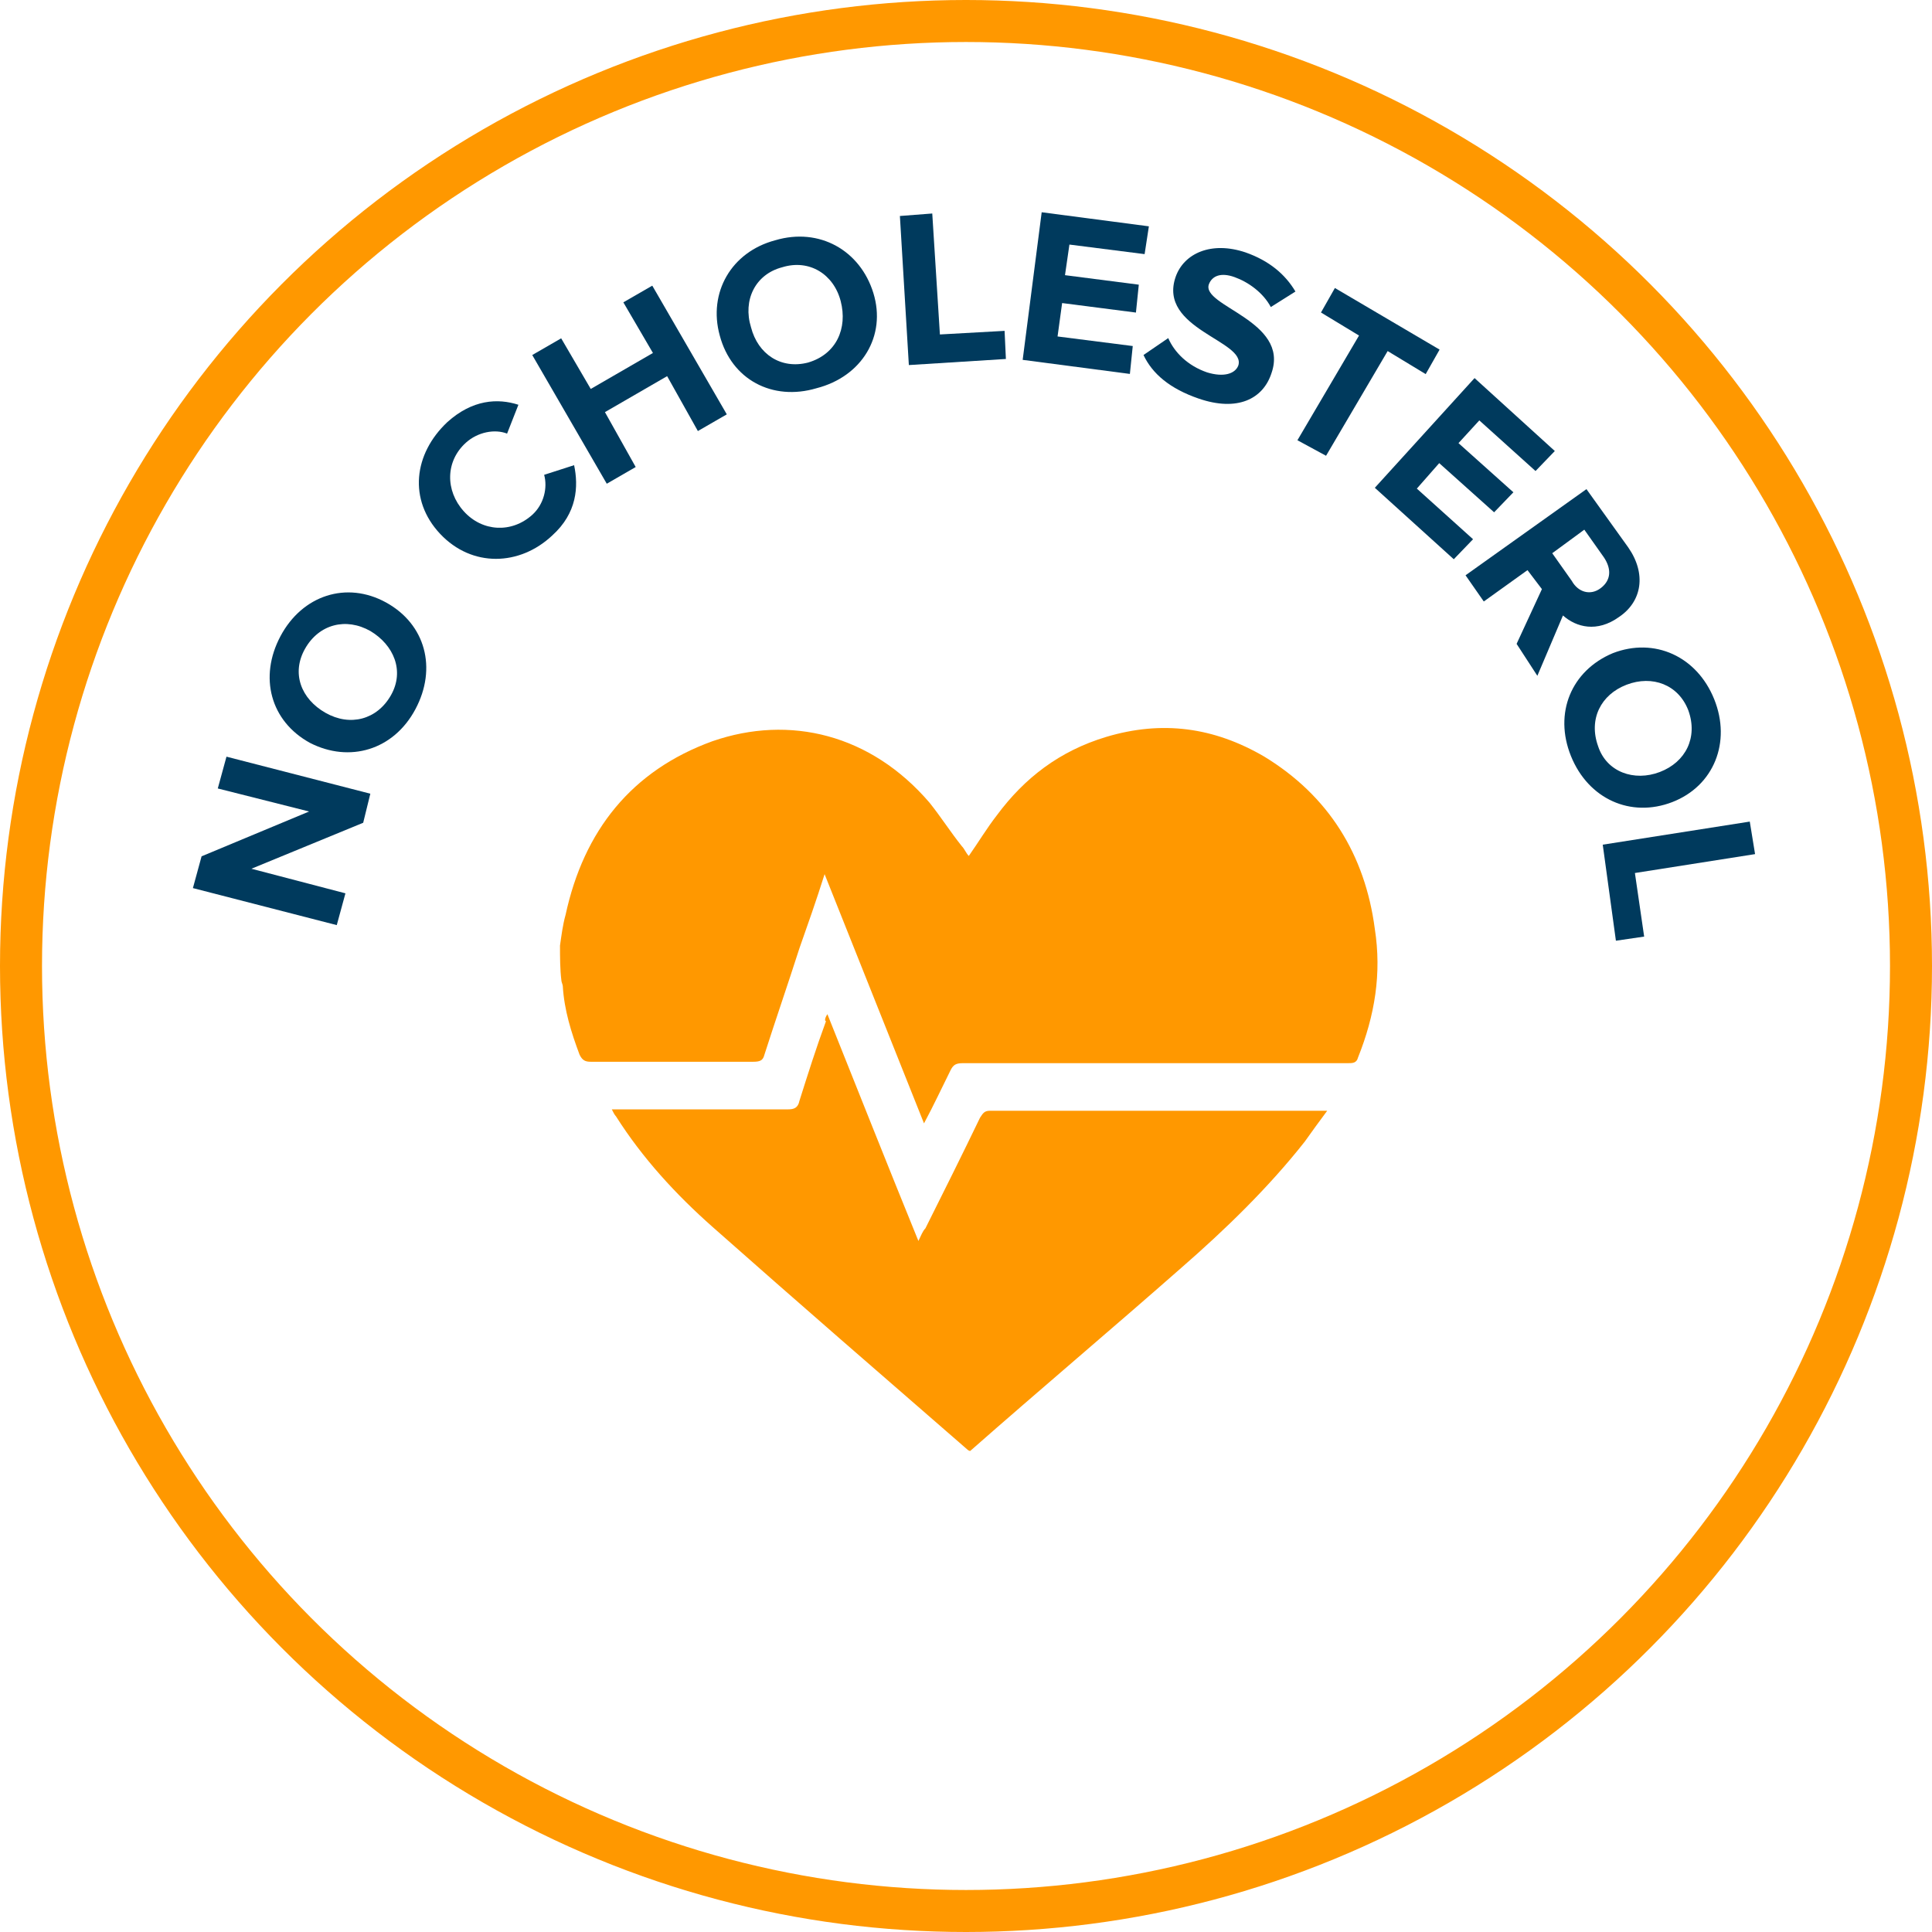 <svg xmlns="http://www.w3.org/2000/svg" width="138" height="138" viewBox="0 0 138 138" fill="none"><path d="M25.942 58.769L17.958 62.053L24.674 63.809L24.054 66.08L13.779 63.435L14.399 61.165L22.079 57.965L15.556 56.319L16.177 54.048L26.452 56.693L25.942 58.769Z" fill="#003A5D"></path><path d="M22.137 53.061C19.315 51.51 18.479 48.362 20.035 45.44C21.591 42.517 24.75 41.483 27.573 43.033C30.395 44.584 31.23 47.732 29.674 50.654C28.118 53.577 24.965 54.512 22.137 53.061ZM26.463 45.078C24.713 44.084 22.784 44.583 21.791 46.333C20.797 48.083 21.501 49.923 23.252 50.917C25.002 51.91 26.93 51.411 27.924 49.661C28.918 47.911 28.114 46.066 26.463 45.078Z" fill="#003A5D"></path><path d="M31.436 38.13C29.161 35.707 29.534 32.422 31.957 30.146C33.745 28.538 35.553 28.433 37.029 28.912L36.22 30.972C35.337 30.625 34.123 30.861 33.282 31.618C31.81 32.942 31.799 35.045 33.124 36.517C34.448 37.988 36.545 38.099 38.017 36.775C38.858 36.018 39.121 34.83 38.868 33.916L41.008 33.227C41.328 34.746 41.228 36.644 39.441 38.252C37.123 40.433 33.712 40.553 31.436 38.13Z" fill="#003A5D"></path><path d="M49.848 30.789L47.652 26.868L43.21 29.438L45.407 33.359L43.341 34.552L38.018 25.359L40.084 24.166L42.196 27.782L46.638 25.213L44.525 21.596L46.591 20.404L51.914 29.597L49.848 30.789Z" fill="#003A5D"></path><path d="M51.41 23.962C50.569 20.914 52.225 17.997 55.374 17.162C58.528 16.226 61.444 17.882 62.385 20.936C63.325 23.99 61.569 26.901 58.321 27.731C55.168 28.667 52.245 27.111 51.41 23.962ZM60.051 21.514C59.552 19.585 57.807 18.491 55.873 19.09C53.944 19.59 53.045 21.445 53.644 23.379C54.143 25.308 55.788 26.396 57.717 25.897C59.751 25.303 60.55 23.443 60.051 21.514Z" fill="#003A5D"></path><path d="M64.918 26.076L64.278 15.428L66.59 15.25L67.136 23.89L71.756 23.633L71.85 25.641L64.918 26.076Z" fill="#003A5D"></path><path d="M73.048 25.704L74.406 15.161L82.063 16.166L81.758 18.152L76.387 17.469L76.071 19.655L81.343 20.334L81.138 22.326L75.866 21.647L75.54 24.033L80.911 24.717L80.706 26.709L73.048 25.704Z" fill="#003A5D"></path><path d="M81.679 25.358L83.445 24.15C83.891 25.175 84.843 26.126 86.22 26.599C87.402 26.962 88.217 26.704 88.448 26.116C89.042 24.345 82.677 23.508 83.976 19.771C84.565 18.1 86.515 17.202 88.975 18.032C90.646 18.621 91.797 19.583 92.532 20.824L90.772 21.932C90.225 20.902 89.164 20.145 88.181 19.793C87.198 19.441 86.583 19.709 86.352 20.297C85.768 21.869 92.122 22.905 90.824 26.642C90.224 28.513 88.374 29.417 85.62 28.47C83.555 27.76 82.309 26.693 81.679 25.358Z" fill="#003A5D"></path><path d="M92.673 31.446L97.073 23.967L94.356 22.322L95.35 20.572L102.828 24.972L101.835 26.722L99.118 25.076L94.718 32.555L92.673 31.446Z" fill="#003A5D"></path><path d="M98.202 34.842L105.325 27.006L111.058 32.215L109.681 33.645L105.666 30.028L104.178 31.652L108.099 35.163L106.722 36.593L102.801 33.081L101.203 34.9L105.218 38.516L103.841 39.946L98.202 34.842Z" fill="#003A5D"></path><path d="M108.329 45.99L110.137 42.08L109.107 40.724L105.985 42.963L104.682 41.092L113.318 34.938L116.303 39.101C117.606 40.972 117.301 42.959 115.64 44.073C114.079 45.192 112.597 44.814 111.64 43.962L109.811 48.272L108.329 45.99ZM114.347 42.002C115.078 41.44 115.12 40.641 114.563 39.81L113.165 37.834L110.874 39.516L112.271 41.492C112.729 42.317 113.617 42.564 114.347 42.002Z" fill="#003A5D"></path><path d="M115.204 46.654C118.168 45.508 121.201 46.87 122.441 49.939C123.681 53.009 122.414 56.146 119.449 57.292C116.485 58.437 113.452 57.076 112.212 54.006C110.972 50.937 112.234 47.899 115.204 46.654ZM118.561 55.142C120.401 54.438 121.295 52.683 120.596 50.743C119.892 48.904 118.026 48.204 116.186 48.908C114.347 49.612 113.453 51.368 114.152 53.307C114.756 55.142 116.722 55.846 118.561 55.142Z" fill="#003A5D"></path><path d="M114.482 60.334L124.984 58.685L125.362 61.008L116.779 62.358L117.44 66.899L115.422 67.194L114.482 60.334Z" fill="#003A5D"></path><circle cx="69" cy="69" r="67.5" stroke="#FF9800" stroke-width="3"></circle><path fill-rule="evenodd" clip-rule="evenodd" d="M40 67.54C40.1 66.84 40.2 66.04 40.4 65.34C41.7 59.34 45.1 55.04 50.9 52.94C56.4 51.04 62.2 52.44 66.4 57.34C67.2 58.34 67.9 59.44 68.7 60.44C68.9 60.64 69 60.94 69.2 61.14C69.9 60.14 70.5 59.14 71.2 58.24C73.2 55.54 75.7 53.64 79 52.64C83 51.44 86.7 51.94 90.3 54.04C94.9 56.84 97.5 61.04 98.2 66.34C98.7 69.54 98.2 72.54 97 75.54C96.9 75.94 96.6 75.94 96.3 75.94C93.3 75.94 90.3 75.94 87.3 75.94C81.1 75.94 75 75.94 68.8 75.94C68.3 75.94 68.1 76.04 67.9 76.44C67.3 77.64 66.7 78.94 66 80.24C63.6 74.24 61.3 68.44 58.9 62.44C58.3 64.34 57.7 66.04 57.1 67.74C56.3 70.24 55.4 72.84 54.6 75.34C54.5 75.74 54.3 75.84 53.8 75.84C49.9 75.84 46.1 75.84 42.2 75.84C41.8 75.84 41.6 75.74 41.4 75.34C40.8 73.74 40.3 72.14 40.2 70.44C40.2 70.34 40.1 70.14 40.1 70.04C40 69.24 40 68.34 40 67.54Z" fill="#FF9800"></path><path fill-rule="evenodd" clip-rule="evenodd" d="M59.1 72.44C61.3 77.94 63.4 83.24 65.6 88.64C65.8 88.24 65.9 87.94 66.1 87.74C67.4 85.14 68.7 82.54 70 79.84C70.2 79.54 70.3 79.34 70.7 79.34C78.6 79.34 86.4 79.34 94.3 79.34C94.4 79.34 94.6 79.34 94.8 79.34C94.2 80.14 93.7 80.84 93.2 81.54C90.6 84.84 87.5 87.84 84.4 90.54C79.4 94.94 74.3 99.24 69.3 103.64C69.2 103.64 69.1 103.54 69.1 103.54C63 98.24 57 93.04 50.9 87.64C48.3 85.34 45.9 82.74 44 79.74C43.9 79.64 43.8 79.44 43.7 79.24C44 79.24 44.2 79.24 44.4 79.24C48.4 79.24 52.3 79.24 56.3 79.24C56.7 79.24 57 79.14 57.1 78.64C57.7 76.74 58.3 74.84 59 72.94C58.9 72.94 58.9 72.74 59.1 72.44Z" fill="#FF9800"></path></svg>